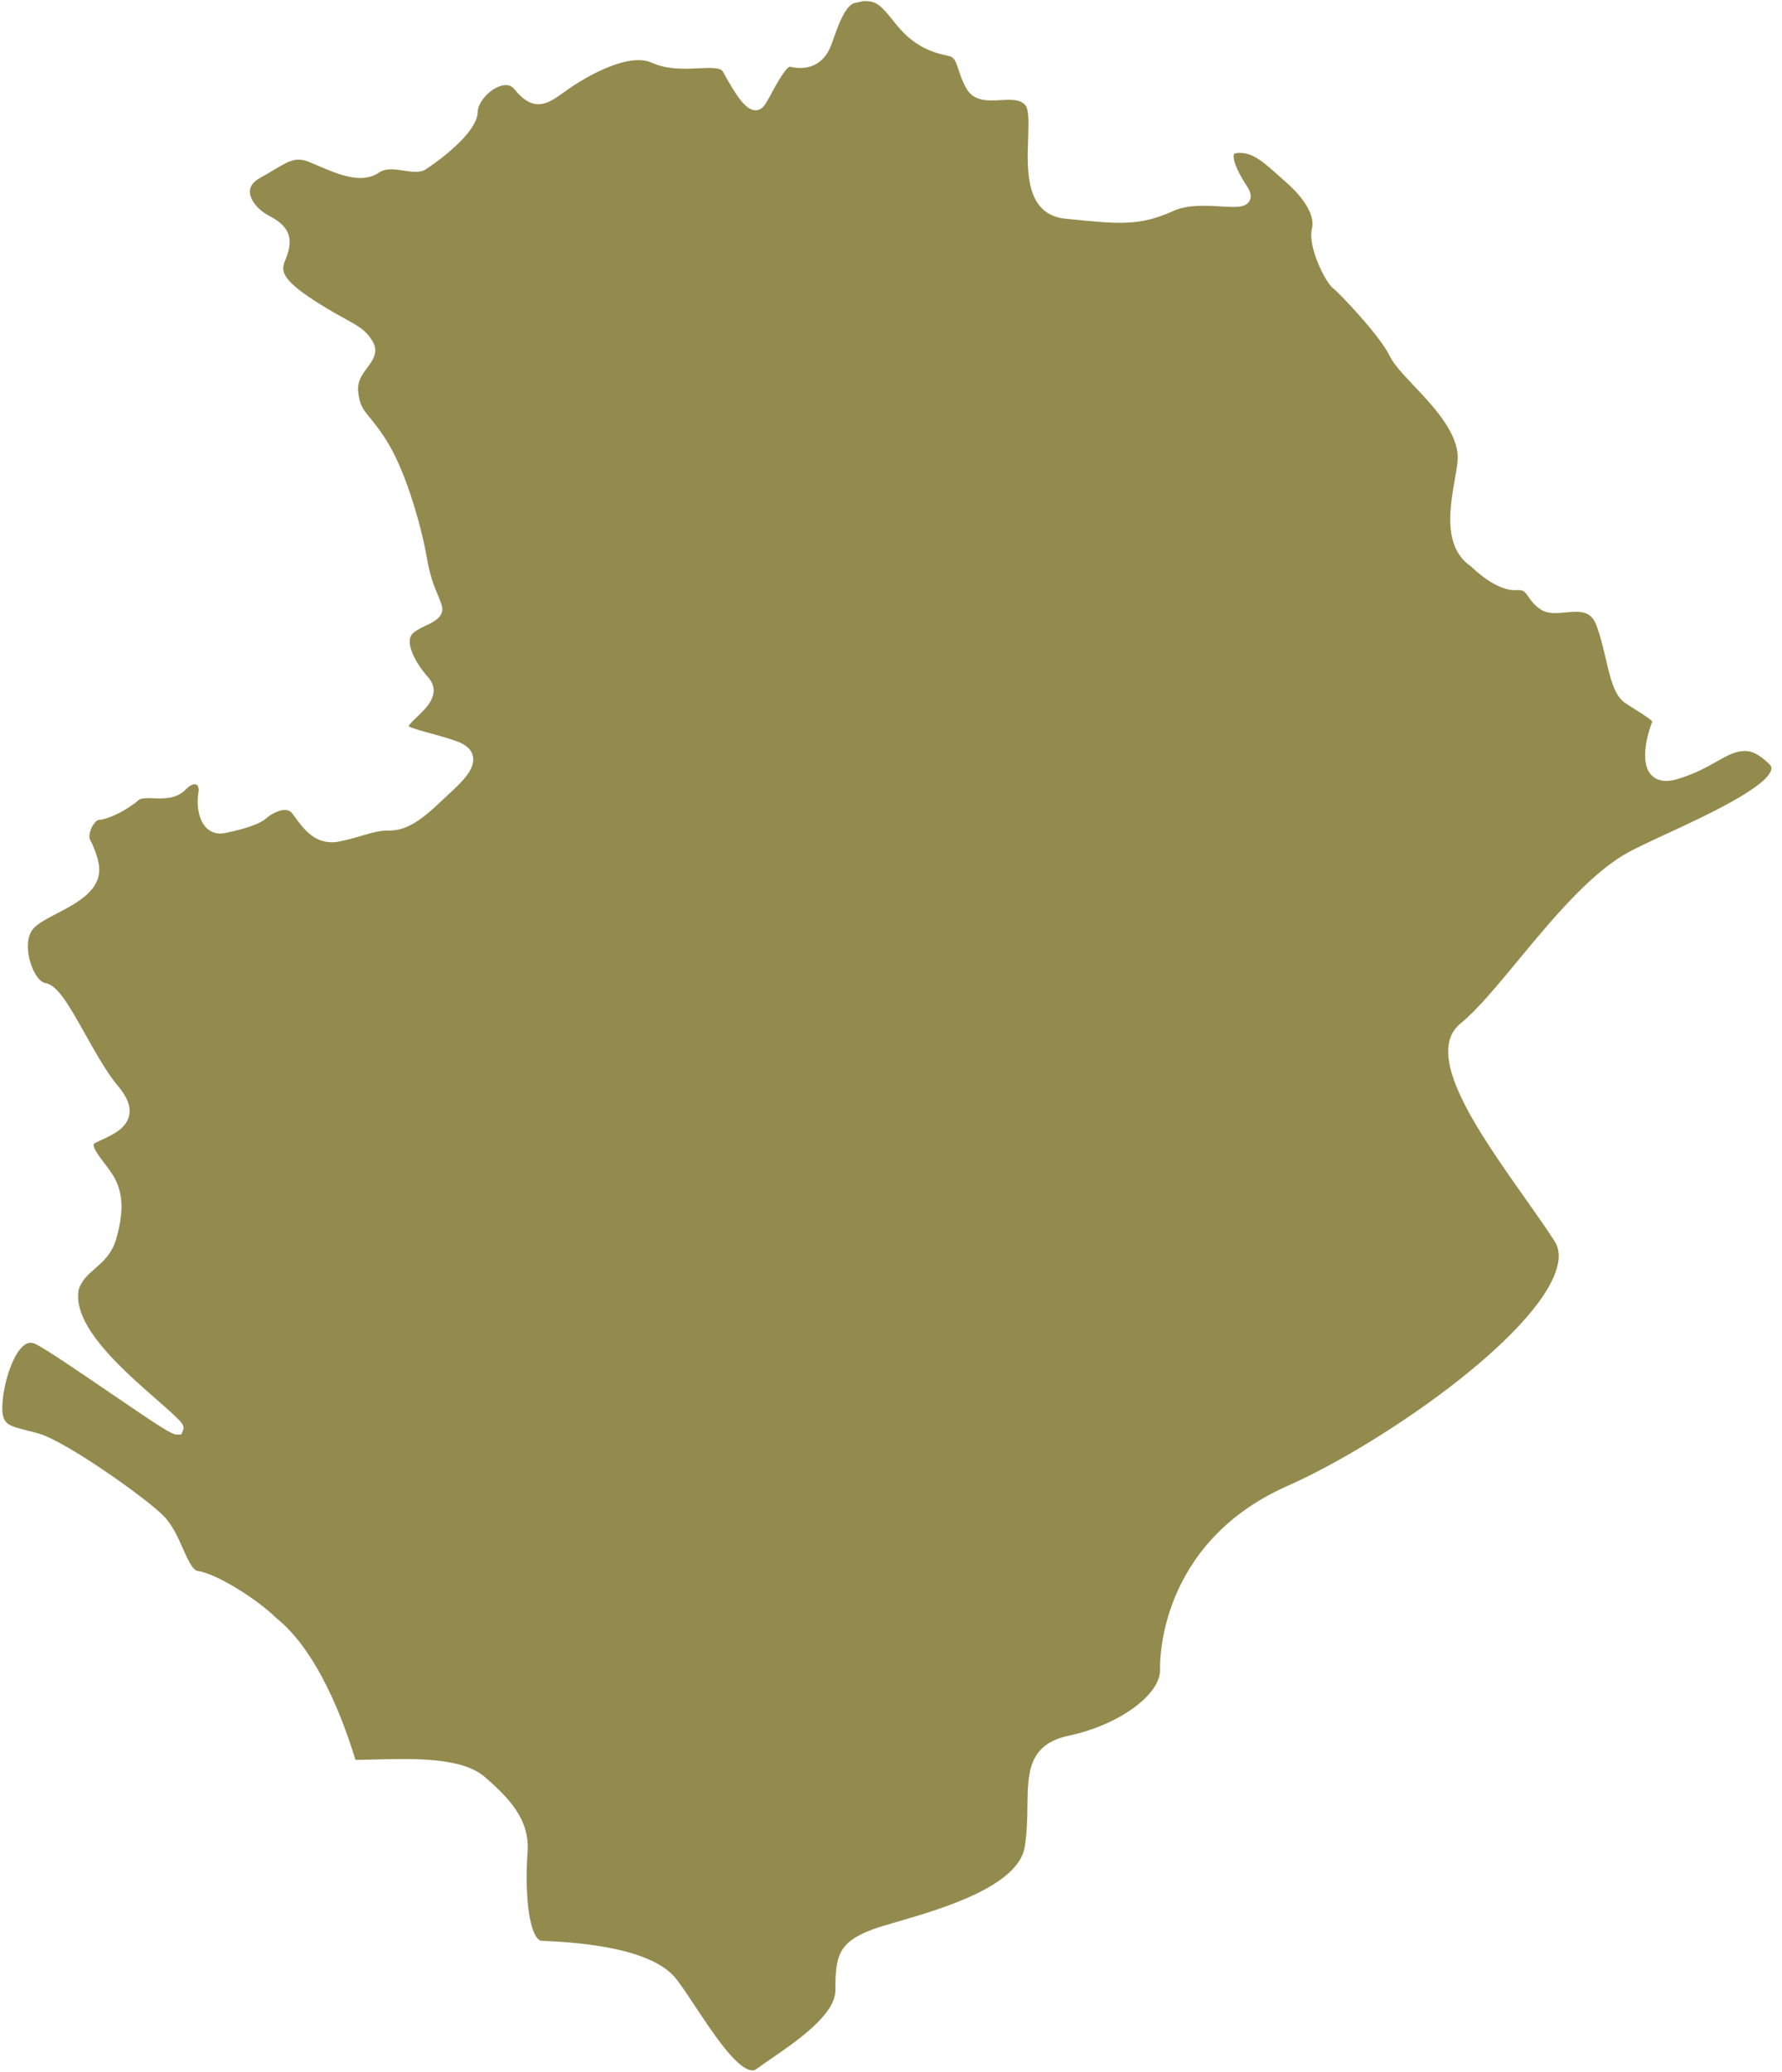 <?xml version="1.0" encoding="UTF-8"?>
<svg width="100%" viewBox="0 0 160 186" version="1.1" xmlns="http://www.w3.org/2000/svg" xmlns:xlink="http://www.w3.org/1999/xlink">
    <title>poitou-charentes</title>
    <g id="Page-1" stroke="none" stroke-width="1" fill="none" fill-rule="evenodd">
        <g id="Artboard-(2)" transform="translate(-3290, -3233)" fill="#938B4E">
            <g id="Group-329" transform="translate(3074, 2811)">
                <path d="M259.566,581.532 C261.695,583.394 263.587,585.311 263.368,588.271 C263.14,591.349 263.374,594.992 264.264,595.997 C264.423,596.177 264.55,596.203 264.631,596.207 L264.778,596.214 C267.169,596.325 274.443,596.664 276.738,599.658 C277.257,600.335 277.849,601.229 278.477,602.176 C279.99,604.462 282.064,607.591 283.418,607.83 C283.609,607.862 283.767,607.83 283.924,607.714 C284.288,607.445 284.732,607.139 285.22,606.804 C287.524,605.221 291.006,602.83 291.006,600.669 C291.006,597.547 291.277,596.351 294.317,595.197 C294.854,594.994 295.669,594.758 296.612,594.484 C300.4,593.385 307.451,591.338 308.012,587.76 C308.221,586.428 308.237,585.157 308.253,584.036 C308.292,581.102 308.325,578.569 311.97,577.794 C316.489,576.834 320.24,574.096 320.161,571.818 C320.145,571.36 319.911,560.553 331.611,555.371 C340.016,551.648 353.937,541.981 355.766,535.891 C356.068,534.886 356.007,534.074 355.579,533.407 C354.876,532.309 353.96,531.011 352.99,529.638 C348.67,523.518 343.773,516.583 347.154,513.852 C348.596,512.688 350.392,510.516 352.295,508.218 C355.226,504.676 358.548,500.661 361.846,498.706 C362.66,498.223 364.037,497.586 365.632,496.848 C369.043,495.27 374.752,492.63 375.046,491.036 C375.067,490.923 375.06,490.793 374.892,490.618 C374.259,490.005 373.578,489.495 372.93,489.428 C371.959,489.326 371.203,489.757 370.15,490.348 C369.259,490.85 368.15,491.473 366.598,491.935 C365.282,492.33 364.584,491.929 364.231,491.525 C362.997,490.114 364.334,486.808 364.349,486.776 C364.263,486.588 363.339,486.007 362.787,485.66 C362.49,485.473 362.189,485.284 361.911,485.094 C360.949,484.433 360.6,482.939 360.196,481.209 C359.975,480.259 359.723,479.181 359.348,478.16 C358.859,476.831 357.967,476.842 356.55,476.974 C355.782,477.046 354.988,477.119 354.38,476.737 C353.79,476.366 353.483,475.926 353.235,475.572 C352.907,475.103 352.782,474.927 352.158,474.971 C350.38,475.086 348.314,473.077 348.084,472.846 C345.553,471.142 346.173,467.601 346.626,465.016 C346.769,464.2 346.893,463.494 346.884,463.016 C346.841,460.744 344.676,458.453 342.937,456.612 C341.975,455.594 341.144,454.715 340.779,453.959 C339.874,452.082 336.182,448.235 335.732,447.911 C335.047,447.437 333.384,444.137 333.796,442.53 C334.074,441.445 333.221,439.9 331.515,438.398 L330.927,437.876 C329.515,436.612 328.501,435.658 327.202,435.726 C327.121,435.728 326.854,435.741 326.798,435.847 C326.679,436.073 326.795,436.941 327.987,438.762 C328.11,438.95 328.484,439.523 328.182,440.045 C327.828,440.658 326.959,440.607 325.641,440.53 C324.304,440.451 322.641,440.354 321.381,440.923 C318.334,442.3 316.571,442.125 311.855,441.652 L311.689,441.636 C308.073,441.274 308.212,437.356 308.312,434.494 C308.356,433.259 308.405,431.858 308.077,431.459 C307.603,430.884 306.739,430.936 305.826,430.987 C304.765,431.047 303.442,431.126 302.778,429.953 C302.406,429.298 302.211,428.707 302.054,428.232 C301.768,427.369 301.661,427.115 301.092,427.002 C299.804,426.744 298.128,426.208 296.586,424.336 L296.205,423.869 C295.145,422.562 294.708,422.02 293.485,422.108 C293.331,422.145 293.174,422.18 293.013,422.211 L292.793,422.254 C291.932,422.426 291.33,424.105 290.889,425.331 C290.78,425.637 290.676,425.926 290.575,426.18 C289.962,427.711 288.613,428.389 286.968,427.994 C286.731,427.929 286.174,428.692 285.34,430.248 C284.944,430.988 284.708,431.419 284.449,431.657 C284.239,431.851 283.973,431.934 283.69,431.886 C282.879,431.755 282.085,430.569 280.904,428.428 C280.689,428.037 279.737,428.084 278.732,428.132 C277.481,428.192 275.926,428.266 274.519,427.627 C272.607,426.758 269.077,428.51 266.638,430.276 C265.265,431.269 263.969,432.208 262.204,430.031 C262.085,429.884 261.719,429.435 260.868,429.74 C259.805,430.115 258.896,431.297 258.896,431.999 C258.896,433.991 255.045,436.659 254.273,437.174 C253.719,437.541 253.021,437.432 252.281,437.317 C251.482,437.192 250.655,437.061 250.003,437.504 C248.461,438.548 246.375,437.655 244.535,436.866 C244.29,436.761 244.05,436.658 243.817,436.562 C242.587,436.057 242,436.408 240.582,437.256 C240.224,437.47 239.827,437.707 239.37,437.959 C238.742,438.305 238.427,438.728 238.434,439.216 C238.445,439.955 239.172,440.86 240.163,441.369 C242.312,442.472 242.293,443.756 241.566,445.47 C241.152,446.447 241.532,447.31 244.762,449.322 C245.704,449.909 246.428,450.308 247.002,450.624 C248.209,451.289 248.873,451.656 249.461,452.649 C250.025,453.6 249.441,454.384 248.972,455.012 C248.525,455.611 248.063,456.23 248.161,457.153 C248.29,458.369 248.586,458.731 249.237,459.525 C249.659,460.041 250.185,460.683 250.836,461.761 C252.587,464.664 253.901,469.598 254.317,472.027 C254.612,473.746 254.994,474.657 255.302,475.388 C255.436,475.707 255.555,475.994 255.651,476.294 C255.983,477.327 254.962,477.811 254.216,478.165 C253.732,478.395 253.184,478.655 252.94,479.003 C252.47,479.675 253.098,481.266 254.433,482.787 C255.692,484.221 254.3,485.54 253.468,486.328 C253.148,486.631 252.816,486.945 252.688,487.178 C252.822,487.323 253.93,487.628 254.74,487.85 C255.433,488.041 256.219,488.257 257.01,488.538 C257.853,488.839 258.342,489.293 258.464,489.89 C258.703,491.062 257.421,492.243 256.182,493.386 C255.99,493.562 255.802,493.736 255.627,493.903 C254.082,495.379 252.644,496.567 250.946,496.553 C250.135,496.533 249.468,496.727 248.548,496.996 C247.981,497.162 247.338,497.349 246.538,497.52 C246.274,497.577 246.025,497.603 245.79,497.603 C244.145,497.603 243.212,496.331 242.567,495.452 C242.441,495.279 242.321,495.115 242.203,494.97 C242.073,494.812 241.911,494.729 241.69,494.712 C241.107,494.652 240.354,495.056 239.887,495.468 C239.064,496.192 236.73,496.669 236.27,496.758 C235.429,496.953 234.873,496.635 234.558,496.335 C233.789,495.604 233.637,494.15 233.821,493.107 C233.886,492.74 233.77,492.502 233.627,492.428 C233.466,492.345 233.125,492.407 232.69,492.855 C231.838,493.731 230.69,493.687 229.771,493.655 C229.21,493.634 228.678,493.615 228.455,493.812 C227.543,494.614 225.814,495.547 224.865,495.592 C224.811,495.594 224.659,495.66 224.473,495.892 C224.157,496.287 223.978,496.858 224.038,497.267 C224.395,497.942 224.678,498.677 224.836,499.399 C225.357,501.78 223.024,502.996 221.15,503.971 C220.198,504.469 219.299,504.936 218.919,505.442 C218.282,506.293 218.462,507.816 218.9,508.873 C219.264,509.754 219.735,510.191 220.04,510.234 C221.116,510.388 222.075,512.013 223.678,514.872 C224.628,516.567 225.611,518.32 226.59,519.476 C227.439,520.48 227.766,521.352 227.59,522.145 C227.336,523.294 226.121,523.854 225.144,524.305 C224.939,524.4 224.742,524.49 224.567,524.581 C224.501,524.616 224.42,524.668 224.408,524.722 C224.335,525.048 224.975,525.89 225.399,526.447 C225.733,526.888 226.079,527.344 226.303,527.771 C227.074,529.234 227.108,530.874 226.418,533.252 C226.042,534.548 225.235,535.251 224.524,535.873 C223.888,536.428 223.338,536.908 223.065,537.755 C222.457,540.972 227,544.945 230.006,547.575 C230.791,548.261 231.468,548.853 231.971,549.357 C232.267,549.652 232.6,549.985 232.428,550.402 L232.282,550.754 L231.871,550.768 C231.44,550.768 230.574,550.223 225.687,546.888 C223.118,545.136 220.206,543.149 219.205,542.648 C219.045,542.568 218.892,542.527 218.749,542.527 C217.395,542.527 216.207,546.178 216.207,548.383 C216.207,549.839 216.764,549.979 218.416,550.396 C218.752,550.481 219.114,550.572 219.501,550.684 C221.946,551.398 229.029,556.409 230.666,558.047 C231.467,558.847 231.973,559.988 232.42,560.995 C232.847,561.956 233.289,562.95 233.757,563.012 C235.437,563.237 239.164,565.594 240.827,567.258 C243.86,569.673 246.261,574.566 247.918,579.97 C248.43,579.964 248.963,579.952 249.524,579.937 C253.268,579.841 257.509,579.731 259.566,581.532" id="poitou-charentes"></path>
            </g>
        </g>
    </g>
</svg>
